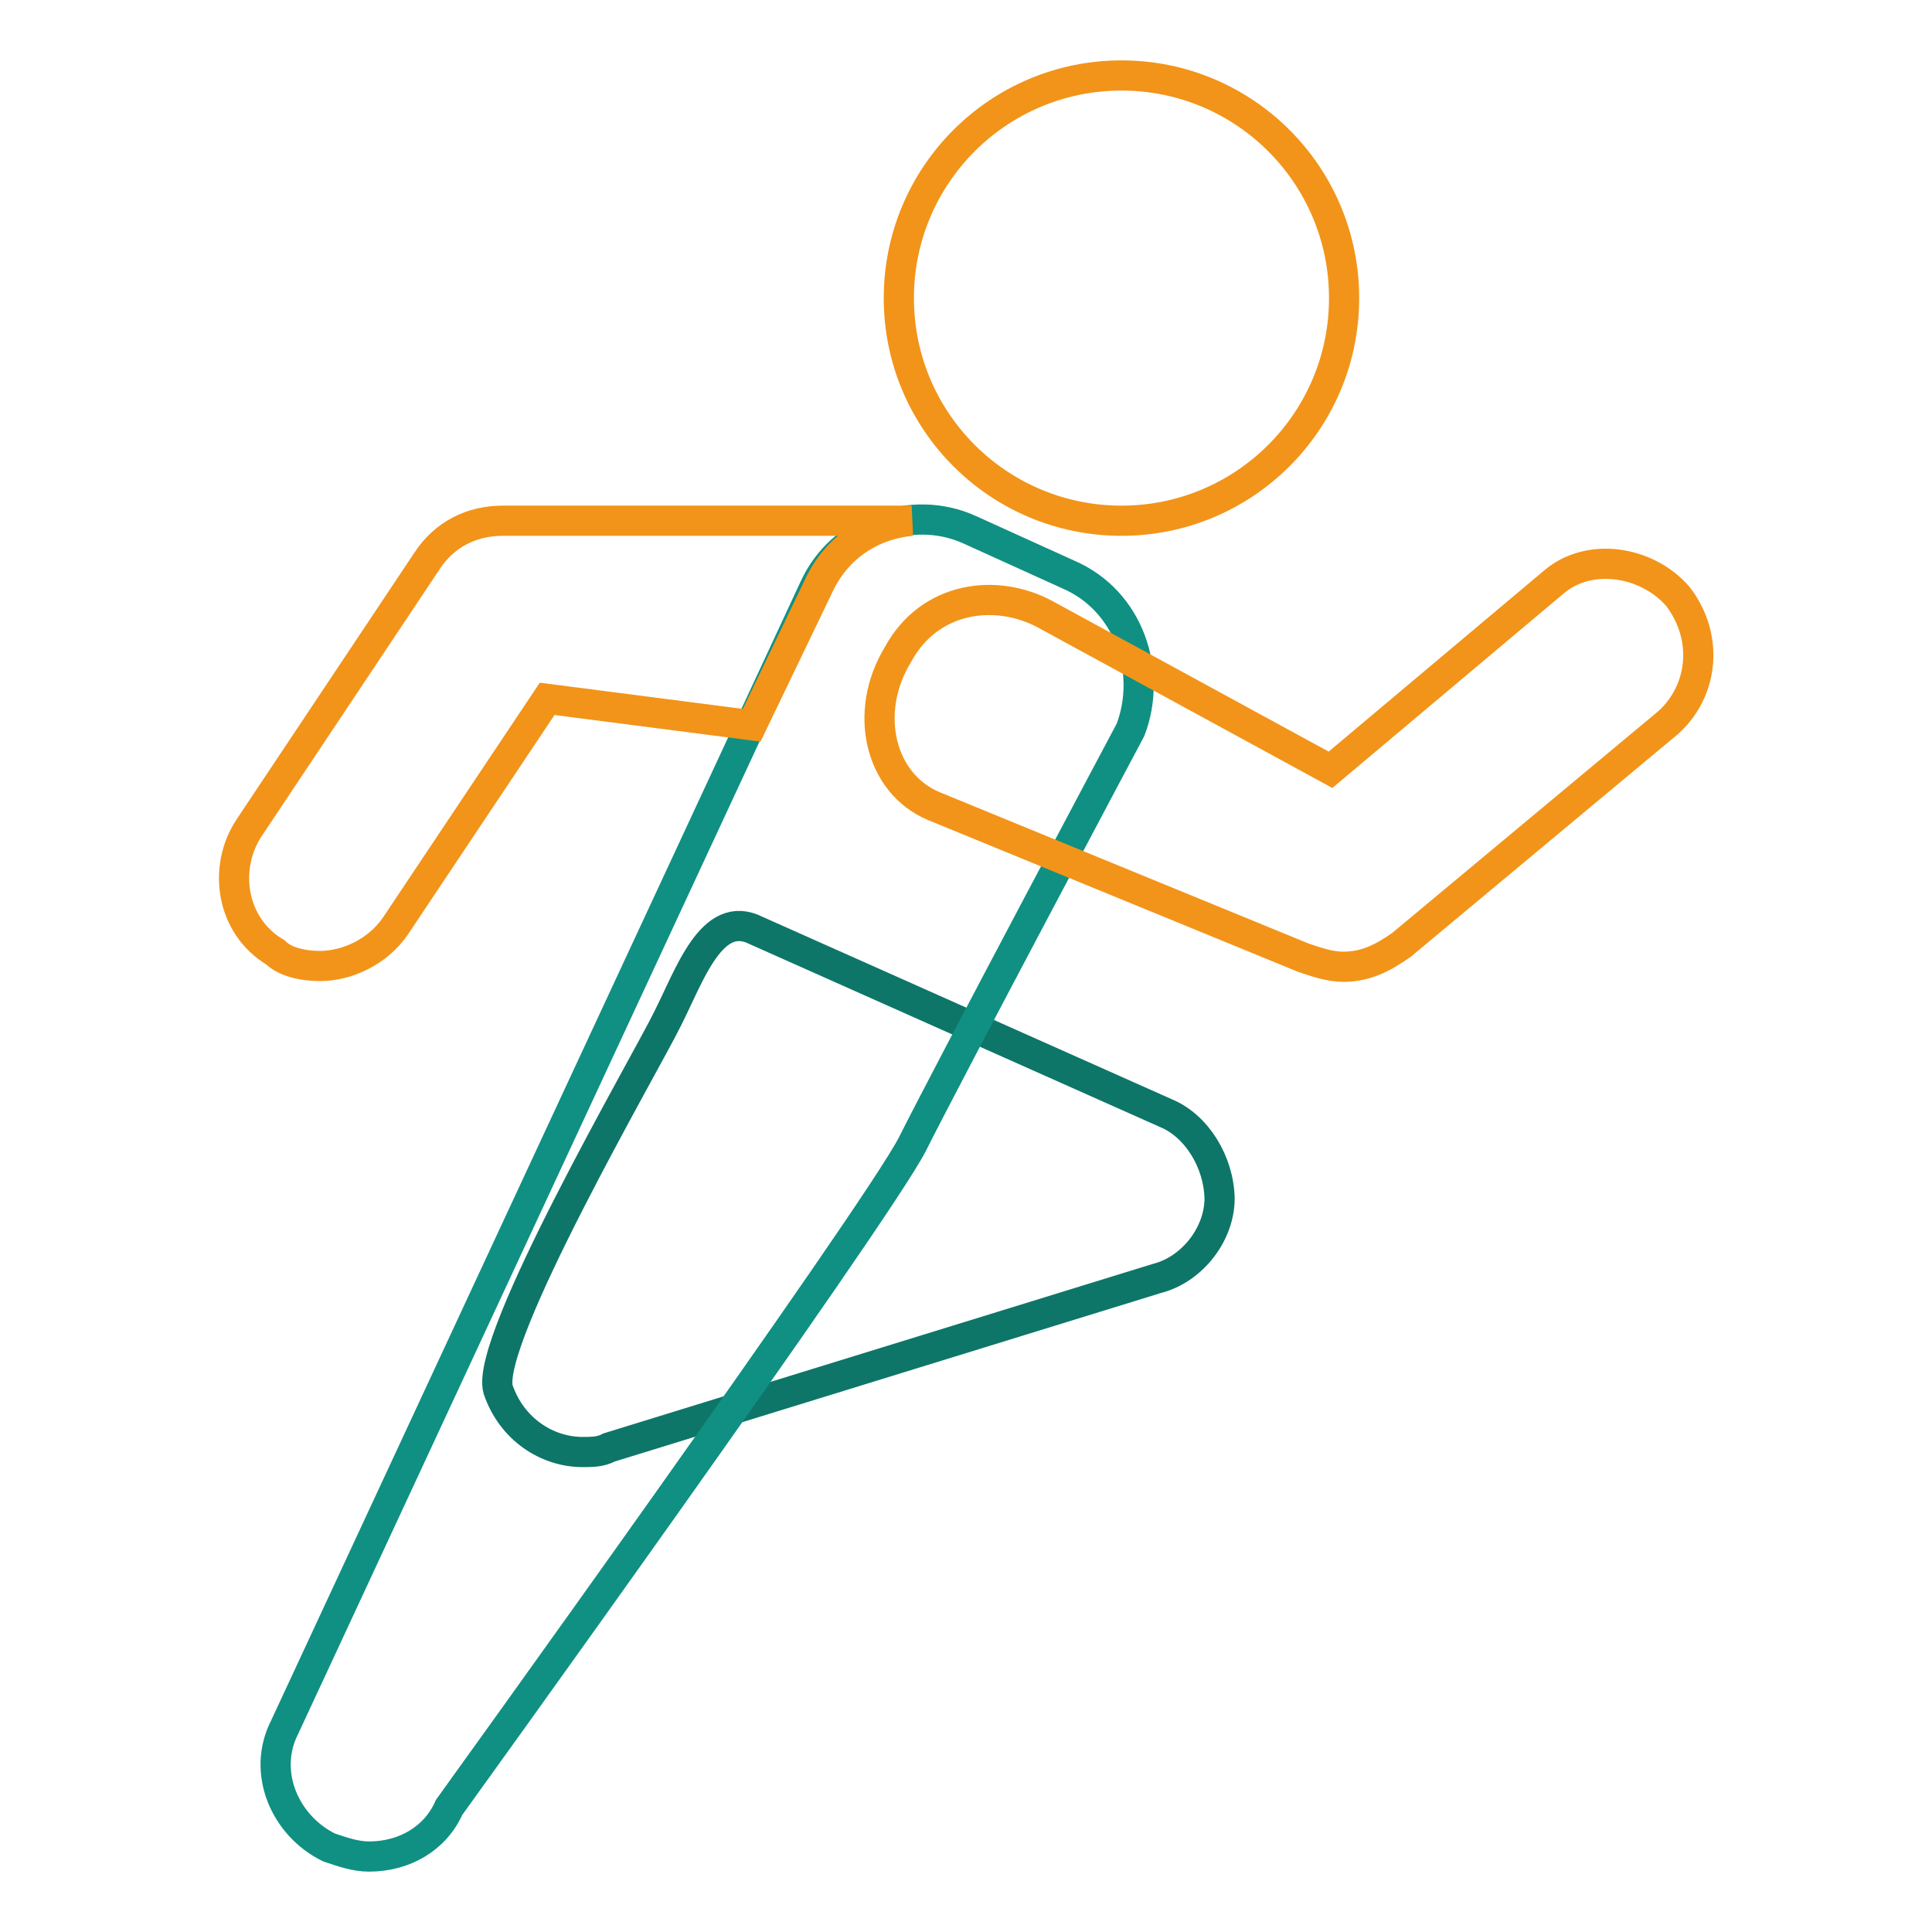 <?xml version="1.0" encoding="utf-8"?>
<!-- Svg Vector Icons : http://www.onlinewebfonts.com/icon -->
<!DOCTYPE svg PUBLIC "-//W3C//DTD SVG 1.1//EN" "http://www.w3.org/Graphics/SVG/1.1/DTD/svg11.dtd">
<svg version="1.1" xmlns="http://www.w3.org/2000/svg" xmlns:xlink="http://www.w3.org/1999/xlink" x="0px" y="0px" viewBox="0 0 256 256" enable-background="new 0 0 256 256" xml:space="preserve">
<g> <path stroke-width="4" fill-opacity="0" stroke="#f29419"  d="M119.1,39.5c0,16.3,13.2,29.5,29.5,29.5c16.3,0,29.5-13.2,29.5-29.5c0-16.3-13.2-29.5-29.5-29.5 C132.3,10,119.1,23.2,119.1,39.5C119.1,39.5,119.1,39.5,119.1,39.5z"/> <path stroke-width="4" fill-opacity="0" stroke="#0d7668"  d="M154.5,147.5l-54.3-24.2c-5.9-3-8.8,5.9-11.8,11.8c-2.9,5.9-24.2,42.5-22.4,49c1.8,5.3,6.5,8.3,11.2,8.3 c1.2,0,2.4,0,3.5-0.6l72.6-22.4c4.7-1.2,8.3-5.9,8.3-10.6C161.5,154,158.6,149.2,154.5,147.5L154.5,147.5z"/> <path stroke-width="4" fill-opacity="0" stroke="#0f9083"  d="M141.5,76.1l-13-5.9c-7.7-3.5-17.1,0-20.6,7.7l-70.2,151c-3,5.9,0,13,5.9,15.9c1.8,0.6,3.5,1.2,5.3,1.2 c4.7,0,8.8-2.4,10.6-6.5c0,0,56.6-78.5,61.4-87.9c4.7-9.4,28.9-54.9,28.9-54.9C152.7,89.1,149.7,79.6,141.5,76.1z"/> <path stroke-width="4" fill-opacity="0" stroke="#f29419"  d="M222.3,79c-4.1-4.7-11.8-5.9-16.5-1.8L176.3,102l-37.8-20.6c-6.5-3.5-15.3-2.4-19.5,5.3 c-4.7,7.7-2.4,17.1,4.7,20.1l49,20.1c1.8,0.6,3.5,1.2,5.3,1.2c3,0,5.3-1.2,7.7-2.9l35.4-29.5C225.8,91.4,226.4,84.3,222.3,79z  M52.4,122.7l20.1-30.1l27.1,3.5l8.8-18.3c2.4-5.3,7.1-8.3,12.4-8.8H66.6c-4.1,0-7.7,1.8-10,5.3l-23.6,35.4 c-3.5,5.3-2.4,13,3.5,16.5c1.2,1.2,3.5,1.8,5.9,1.8C45.9,128,50,126.2,52.4,122.7z"/></g>
</svg>